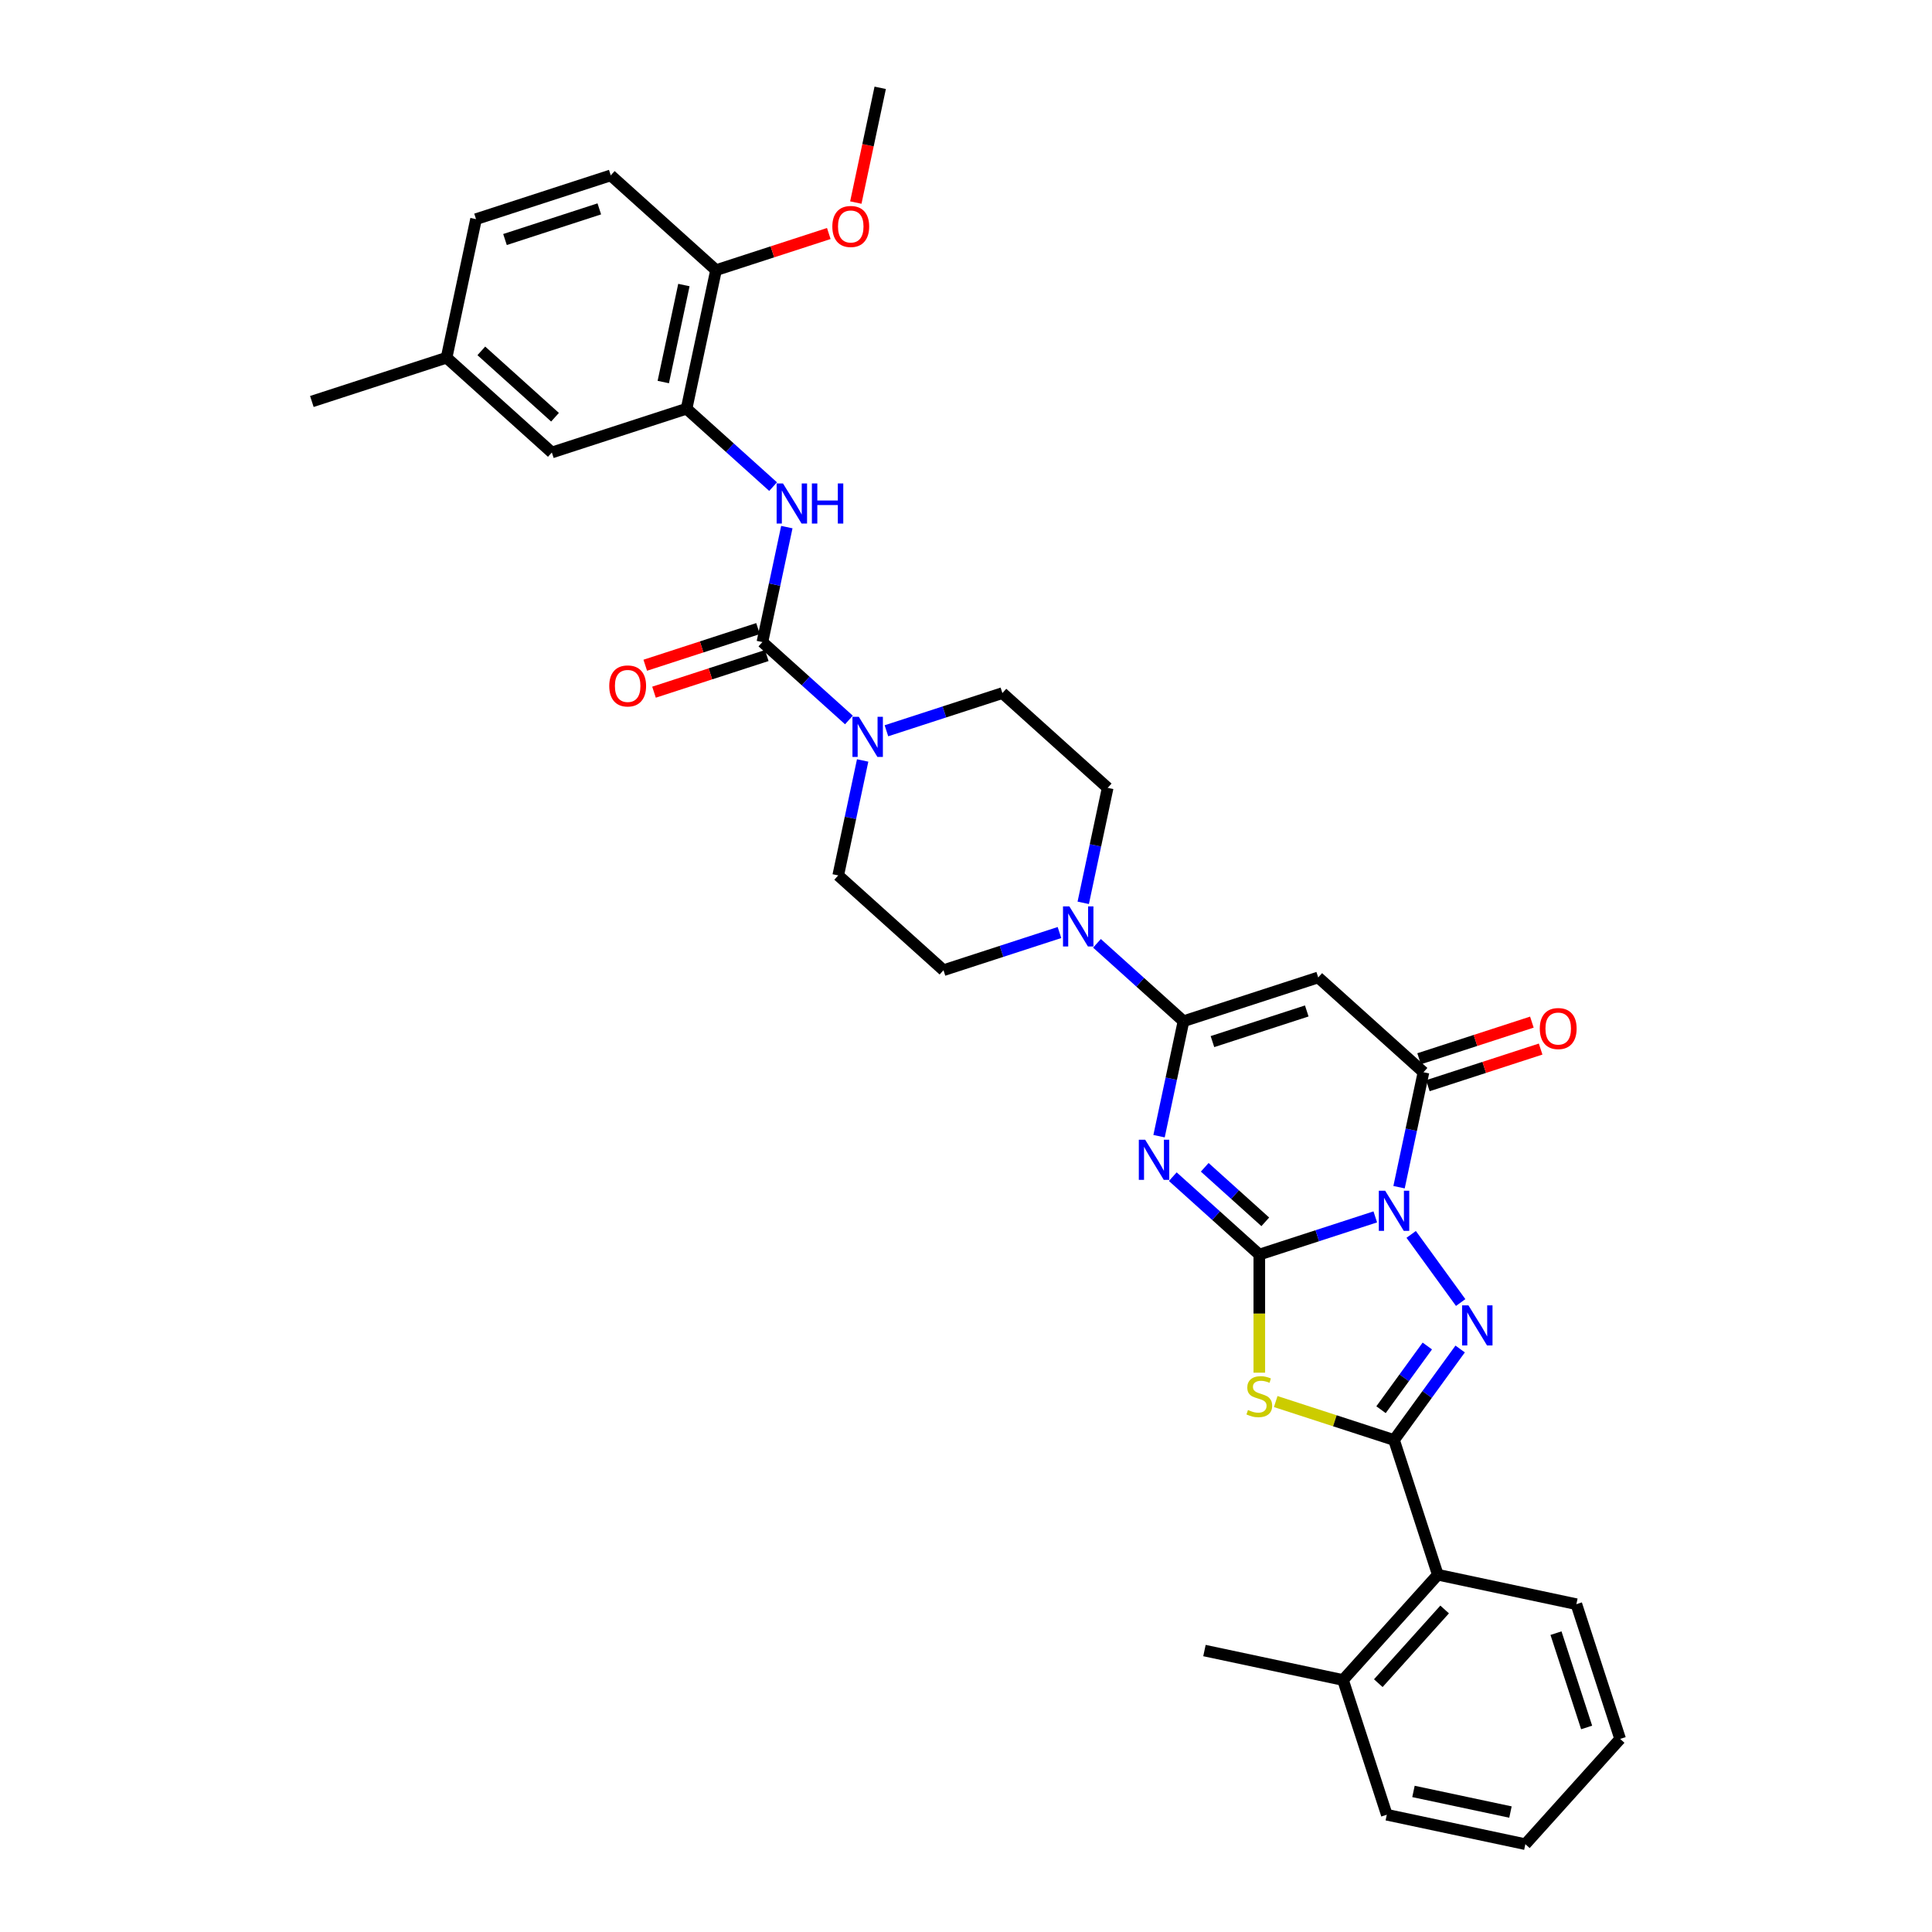 <?xml version='1.0' encoding='iso-8859-1'?>
<svg version='1.1' baseProfile='full'
              xmlns='http://www.w3.org/2000/svg'
                      xmlns:rdkit='http://www.rdkit.org/xml'
                      xmlns:xlink='http://www.w3.org/1999/xlink'
                  xml:space='preserve'
width='1000px' height='1000px' viewBox='0 0 1000 1000'>
<!-- END OF HEADER -->
<rect style='opacity:1.0;fill:#FFFFFF;stroke:none' width='1000' height='1000' x='0' y='0'> </rect>
<path class='bond-0' d='M 651.816,649.365 L 681.829,639.613' style='fill:none;fill-rule:evenodd;stroke:#000000;stroke-width:6px;stroke-linecap:butt;stroke-linejoin:miter;stroke-opacity:1' />
<path class='bond-0' d='M 681.829,639.613 L 711.842,629.861' style='fill:none;fill-rule:evenodd;stroke:#0000FF;stroke-width:6px;stroke-linecap:butt;stroke-linejoin:miter;stroke-opacity:1' />
<path class='bond-1' d='M 651.816,649.365 L 629.425,629.204' style='fill:none;fill-rule:evenodd;stroke:#000000;stroke-width:6px;stroke-linecap:butt;stroke-linejoin:miter;stroke-opacity:1' />
<path class='bond-1' d='M 629.425,629.204 L 607.035,609.044' style='fill:none;fill-rule:evenodd;stroke:#0000FF;stroke-width:6px;stroke-linecap:butt;stroke-linejoin:miter;stroke-opacity:1' />
<path class='bond-1' d='M 654.911,632.419 L 639.238,618.306' style='fill:none;fill-rule:evenodd;stroke:#000000;stroke-width:6px;stroke-linecap:butt;stroke-linejoin:miter;stroke-opacity:1' />
<path class='bond-1' d='M 639.238,618.306 L 623.564,604.194' style='fill:none;fill-rule:evenodd;stroke:#0000FF;stroke-width:6px;stroke-linecap:butt;stroke-linejoin:miter;stroke-opacity:1' />
<path class='bond-3' d='M 651.816,649.365 L 651.816,679.933' style='fill:none;fill-rule:evenodd;stroke:#000000;stroke-width:6px;stroke-linecap:butt;stroke-linejoin:miter;stroke-opacity:1' />
<path class='bond-3' d='M 651.816,679.933 L 651.816,710.501' style='fill:none;fill-rule:evenodd;stroke:#CCCC00;stroke-width:6px;stroke-linecap:butt;stroke-linejoin:miter;stroke-opacity:1' />
<path class='bond-2' d='M 730.425,638.922 L 756.046,674.188' style='fill:none;fill-rule:evenodd;stroke:#0000FF;stroke-width:6px;stroke-linecap:butt;stroke-linejoin:miter;stroke-opacity:1' />
<path class='bond-6' d='M 724.146,614.492 L 730.47,584.739' style='fill:none;fill-rule:evenodd;stroke:#0000FF;stroke-width:6px;stroke-linecap:butt;stroke-linejoin:miter;stroke-opacity:1' />
<path class='bond-6' d='M 730.47,584.739 L 736.794,554.987' style='fill:none;fill-rule:evenodd;stroke:#000000;stroke-width:6px;stroke-linecap:butt;stroke-linejoin:miter;stroke-opacity:1' />
<path class='bond-5' d='M 599.923,588.087 L 606.247,558.335' style='fill:none;fill-rule:evenodd;stroke:#0000FF;stroke-width:6px;stroke-linecap:butt;stroke-linejoin:miter;stroke-opacity:1' />
<path class='bond-5' d='M 606.247,558.335 L 612.572,528.583' style='fill:none;fill-rule:evenodd;stroke:#000000;stroke-width:6px;stroke-linecap:butt;stroke-linejoin:miter;stroke-opacity:1' />
<path class='bond-34' d='M 755.772,698.241 L 738.661,721.793' style='fill:none;fill-rule:evenodd;stroke:#0000FF;stroke-width:6px;stroke-linecap:butt;stroke-linejoin:miter;stroke-opacity:1' />
<path class='bond-34' d='M 738.661,721.793 L 721.55,745.345' style='fill:none;fill-rule:evenodd;stroke:#000000;stroke-width:6px;stroke-linecap:butt;stroke-linejoin:miter;stroke-opacity:1' />
<path class='bond-34' d='M 738.775,696.687 L 726.797,713.174' style='fill:none;fill-rule:evenodd;stroke:#0000FF;stroke-width:6px;stroke-linecap:butt;stroke-linejoin:miter;stroke-opacity:1' />
<path class='bond-34' d='M 726.797,713.174 L 714.819,729.66' style='fill:none;fill-rule:evenodd;stroke:#000000;stroke-width:6px;stroke-linecap:butt;stroke-linejoin:miter;stroke-opacity:1' />
<path class='bond-4' d='M 660.307,725.446 L 690.928,735.395' style='fill:none;fill-rule:evenodd;stroke:#CCCC00;stroke-width:6px;stroke-linecap:butt;stroke-linejoin:miter;stroke-opacity:1' />
<path class='bond-4' d='M 690.928,735.395 L 721.55,745.345' style='fill:none;fill-rule:evenodd;stroke:#000000;stroke-width:6px;stroke-linecap:butt;stroke-linejoin:miter;stroke-opacity:1' />
<path class='bond-13' d='M 721.55,745.345 L 744.207,815.078' style='fill:none;fill-rule:evenodd;stroke:#000000;stroke-width:6px;stroke-linecap:butt;stroke-linejoin:miter;stroke-opacity:1' />
<path class='bond-7' d='M 612.572,528.583 L 682.305,505.925' style='fill:none;fill-rule:evenodd;stroke:#000000;stroke-width:6px;stroke-linecap:butt;stroke-linejoin:miter;stroke-opacity:1' />
<path class='bond-7' d='M 627.563,539.131 L 676.377,523.27' style='fill:none;fill-rule:evenodd;stroke:#000000;stroke-width:6px;stroke-linecap:butt;stroke-linejoin:miter;stroke-opacity:1' />
<path class='bond-9' d='M 612.572,528.583 L 590.181,508.422' style='fill:none;fill-rule:evenodd;stroke:#000000;stroke-width:6px;stroke-linecap:butt;stroke-linejoin:miter;stroke-opacity:1' />
<path class='bond-9' d='M 590.181,508.422 L 567.79,488.262' style='fill:none;fill-rule:evenodd;stroke:#0000FF;stroke-width:6px;stroke-linecap:butt;stroke-linejoin:miter;stroke-opacity:1' />
<path class='bond-14' d='M 739.06,561.96 L 768.244,552.478' style='fill:none;fill-rule:evenodd;stroke:#000000;stroke-width:6px;stroke-linecap:butt;stroke-linejoin:miter;stroke-opacity:1' />
<path class='bond-14' d='M 768.244,552.478 L 797.428,542.995' style='fill:none;fill-rule:evenodd;stroke:#FF0000;stroke-width:6px;stroke-linecap:butt;stroke-linejoin:miter;stroke-opacity:1' />
<path class='bond-14' d='M 734.528,548.014 L 763.713,538.531' style='fill:none;fill-rule:evenodd;stroke:#000000;stroke-width:6px;stroke-linecap:butt;stroke-linejoin:miter;stroke-opacity:1' />
<path class='bond-14' d='M 763.713,538.531 L 792.897,529.049' style='fill:none;fill-rule:evenodd;stroke:#FF0000;stroke-width:6px;stroke-linecap:butt;stroke-linejoin:miter;stroke-opacity:1' />
<path class='bond-35' d='M 736.794,554.987 L 682.305,505.925' style='fill:none;fill-rule:evenodd;stroke:#000000;stroke-width:6px;stroke-linecap:butt;stroke-linejoin:miter;stroke-opacity:1' />
<path class='bond-8' d='M 394.615,332.334 L 417.006,352.495' style='fill:none;fill-rule:evenodd;stroke:#000000;stroke-width:6px;stroke-linecap:butt;stroke-linejoin:miter;stroke-opacity:1' />
<path class='bond-8' d='M 417.006,352.495 L 439.397,372.655' style='fill:none;fill-rule:evenodd;stroke:#0000FF;stroke-width:6px;stroke-linecap:butt;stroke-linejoin:miter;stroke-opacity:1' />
<path class='bond-11' d='M 394.615,332.334 L 400.94,302.582' style='fill:none;fill-rule:evenodd;stroke:#000000;stroke-width:6px;stroke-linecap:butt;stroke-linejoin:miter;stroke-opacity:1' />
<path class='bond-11' d='M 400.94,302.582 L 407.264,272.83' style='fill:none;fill-rule:evenodd;stroke:#0000FF;stroke-width:6px;stroke-linecap:butt;stroke-linejoin:miter;stroke-opacity:1' />
<path class='bond-15' d='M 392.35,325.361 L 363.165,334.843' style='fill:none;fill-rule:evenodd;stroke:#000000;stroke-width:6px;stroke-linecap:butt;stroke-linejoin:miter;stroke-opacity:1' />
<path class='bond-15' d='M 363.165,334.843 L 333.981,344.326' style='fill:none;fill-rule:evenodd;stroke:#FF0000;stroke-width:6px;stroke-linecap:butt;stroke-linejoin:miter;stroke-opacity:1' />
<path class='bond-15' d='M 396.881,339.308 L 367.697,348.79' style='fill:none;fill-rule:evenodd;stroke:#000000;stroke-width:6px;stroke-linecap:butt;stroke-linejoin:miter;stroke-opacity:1' />
<path class='bond-15' d='M 367.697,348.79 L 338.513,358.273' style='fill:none;fill-rule:evenodd;stroke:#FF0000;stroke-width:6px;stroke-linecap:butt;stroke-linejoin:miter;stroke-opacity:1' />
<path class='bond-17' d='M 560.679,467.305 L 567.003,437.553' style='fill:none;fill-rule:evenodd;stroke:#0000FF;stroke-width:6px;stroke-linecap:butt;stroke-linejoin:miter;stroke-opacity:1' />
<path class='bond-17' d='M 567.003,437.553 L 573.327,407.801' style='fill:none;fill-rule:evenodd;stroke:#000000;stroke-width:6px;stroke-linecap:butt;stroke-linejoin:miter;stroke-opacity:1' />
<path class='bond-18' d='M 548.375,482.675 L 518.362,492.427' style='fill:none;fill-rule:evenodd;stroke:#0000FF;stroke-width:6px;stroke-linecap:butt;stroke-linejoin:miter;stroke-opacity:1' />
<path class='bond-18' d='M 518.362,492.427 L 488.349,502.178' style='fill:none;fill-rule:evenodd;stroke:#000000;stroke-width:6px;stroke-linecap:butt;stroke-linejoin:miter;stroke-opacity:1' />
<path class='bond-10' d='M 446.508,393.612 L 440.184,423.364' style='fill:none;fill-rule:evenodd;stroke:#0000FF;stroke-width:6px;stroke-linecap:butt;stroke-linejoin:miter;stroke-opacity:1' />
<path class='bond-10' d='M 440.184,423.364 L 433.86,453.116' style='fill:none;fill-rule:evenodd;stroke:#000000;stroke-width:6px;stroke-linecap:butt;stroke-linejoin:miter;stroke-opacity:1' />
<path class='bond-36' d='M 458.812,378.242 L 488.825,368.49' style='fill:none;fill-rule:evenodd;stroke:#0000FF;stroke-width:6px;stroke-linecap:butt;stroke-linejoin:miter;stroke-opacity:1' />
<path class='bond-36' d='M 488.825,368.49 L 518.838,358.739' style='fill:none;fill-rule:evenodd;stroke:#000000;stroke-width:6px;stroke-linecap:butt;stroke-linejoin:miter;stroke-opacity:1' />
<path class='bond-12' d='M 400.152,251.873 L 377.762,231.713' style='fill:none;fill-rule:evenodd;stroke:#0000FF;stroke-width:6px;stroke-linecap:butt;stroke-linejoin:miter;stroke-opacity:1' />
<path class='bond-12' d='M 377.762,231.713 L 355.371,211.552' style='fill:none;fill-rule:evenodd;stroke:#000000;stroke-width:6px;stroke-linecap:butt;stroke-linejoin:miter;stroke-opacity:1' />
<path class='bond-16' d='M 355.371,211.552 L 370.616,139.832' style='fill:none;fill-rule:evenodd;stroke:#000000;stroke-width:6px;stroke-linecap:butt;stroke-linejoin:miter;stroke-opacity:1' />
<path class='bond-16' d='M 343.314,197.745 L 353.985,147.541' style='fill:none;fill-rule:evenodd;stroke:#000000;stroke-width:6px;stroke-linecap:butt;stroke-linejoin:miter;stroke-opacity:1' />
<path class='bond-21' d='M 355.371,211.552 L 285.637,234.21' style='fill:none;fill-rule:evenodd;stroke:#000000;stroke-width:6px;stroke-linecap:butt;stroke-linejoin:miter;stroke-opacity:1' />
<path class='bond-22' d='M 744.207,815.078 L 695.145,869.567' style='fill:none;fill-rule:evenodd;stroke:#000000;stroke-width:6px;stroke-linecap:butt;stroke-linejoin:miter;stroke-opacity:1' />
<path class='bond-22' d='M 747.746,833.064 L 713.402,871.206' style='fill:none;fill-rule:evenodd;stroke:#000000;stroke-width:6px;stroke-linecap:butt;stroke-linejoin:miter;stroke-opacity:1' />
<path class='bond-27' d='M 744.207,815.078 L 815.927,830.323' style='fill:none;fill-rule:evenodd;stroke:#000000;stroke-width:6px;stroke-linecap:butt;stroke-linejoin:miter;stroke-opacity:1' />
<path class='bond-23' d='M 370.616,139.832 L 316.127,90.77' style='fill:none;fill-rule:evenodd;stroke:#000000;stroke-width:6px;stroke-linecap:butt;stroke-linejoin:miter;stroke-opacity:1' />
<path class='bond-26' d='M 370.616,139.832 L 399.8,130.35' style='fill:none;fill-rule:evenodd;stroke:#000000;stroke-width:6px;stroke-linecap:butt;stroke-linejoin:miter;stroke-opacity:1' />
<path class='bond-26' d='M 399.8,130.35 L 428.984,120.867' style='fill:none;fill-rule:evenodd;stroke:#FF0000;stroke-width:6px;stroke-linecap:butt;stroke-linejoin:miter;stroke-opacity:1' />
<path class='bond-20' d='M 573.327,407.801 L 518.838,358.739' style='fill:none;fill-rule:evenodd;stroke:#000000;stroke-width:6px;stroke-linecap:butt;stroke-linejoin:miter;stroke-opacity:1' />
<path class='bond-19' d='M 488.349,502.178 L 433.86,453.116' style='fill:none;fill-rule:evenodd;stroke:#000000;stroke-width:6px;stroke-linecap:butt;stroke-linejoin:miter;stroke-opacity:1' />
<path class='bond-24' d='M 285.637,234.21 L 231.148,185.148' style='fill:none;fill-rule:evenodd;stroke:#000000;stroke-width:6px;stroke-linecap:butt;stroke-linejoin:miter;stroke-opacity:1' />
<path class='bond-24' d='M 287.277,215.953 L 249.134,181.609' style='fill:none;fill-rule:evenodd;stroke:#000000;stroke-width:6px;stroke-linecap:butt;stroke-linejoin:miter;stroke-opacity:1' />
<path class='bond-28' d='M 695.145,869.567 L 623.425,854.323' style='fill:none;fill-rule:evenodd;stroke:#000000;stroke-width:6px;stroke-linecap:butt;stroke-linejoin:miter;stroke-opacity:1' />
<path class='bond-29' d='M 695.145,869.567 L 717.803,939.301' style='fill:none;fill-rule:evenodd;stroke:#000000;stroke-width:6px;stroke-linecap:butt;stroke-linejoin:miter;stroke-opacity:1' />
<path class='bond-38' d='M 316.127,90.77 L 246.393,113.428' style='fill:none;fill-rule:evenodd;stroke:#000000;stroke-width:6px;stroke-linecap:butt;stroke-linejoin:miter;stroke-opacity:1' />
<path class='bond-38' d='M 310.198,108.116 L 261.385,123.976' style='fill:none;fill-rule:evenodd;stroke:#000000;stroke-width:6px;stroke-linecap:butt;stroke-linejoin:miter;stroke-opacity:1' />
<path class='bond-25' d='M 231.148,185.148 L 246.393,113.428' style='fill:none;fill-rule:evenodd;stroke:#000000;stroke-width:6px;stroke-linecap:butt;stroke-linejoin:miter;stroke-opacity:1' />
<path class='bond-30' d='M 231.148,185.148 L 161.415,207.806' style='fill:none;fill-rule:evenodd;stroke:#000000;stroke-width:6px;stroke-linecap:butt;stroke-linejoin:miter;stroke-opacity:1' />
<path class='bond-31' d='M 442.971,104.842 L 449.282,75.148' style='fill:none;fill-rule:evenodd;stroke:#FF0000;stroke-width:6px;stroke-linecap:butt;stroke-linejoin:miter;stroke-opacity:1' />
<path class='bond-31' d='M 449.282,75.148 L 455.594,45.455' style='fill:none;fill-rule:evenodd;stroke:#000000;stroke-width:6px;stroke-linecap:butt;stroke-linejoin:miter;stroke-opacity:1' />
<path class='bond-32' d='M 815.927,830.323 L 838.585,900.056' style='fill:none;fill-rule:evenodd;stroke:#000000;stroke-width:6px;stroke-linecap:butt;stroke-linejoin:miter;stroke-opacity:1' />
<path class='bond-32' d='M 805.379,845.314 L 821.24,894.128' style='fill:none;fill-rule:evenodd;stroke:#000000;stroke-width:6px;stroke-linecap:butt;stroke-linejoin:miter;stroke-opacity:1' />
<path class='bond-37' d='M 717.803,939.301 L 789.523,954.545' style='fill:none;fill-rule:evenodd;stroke:#000000;stroke-width:6px;stroke-linecap:butt;stroke-linejoin:miter;stroke-opacity:1' />
<path class='bond-37' d='M 731.61,927.244 L 781.814,937.915' style='fill:none;fill-rule:evenodd;stroke:#000000;stroke-width:6px;stroke-linecap:butt;stroke-linejoin:miter;stroke-opacity:1' />
<path class='bond-33' d='M 838.585,900.056 L 789.523,954.545' style='fill:none;fill-rule:evenodd;stroke:#000000;stroke-width:6px;stroke-linecap:butt;stroke-linejoin:miter;stroke-opacity:1' />
<path  class='atom-1' d='M 716.96 616.325
L 723.764 627.323
Q 724.438 628.408, 725.524 630.373
Q 726.609 632.338, 726.667 632.455
L 726.667 616.325
L 729.424 616.325
L 729.424 637.089
L 726.579 637.089
L 719.277 625.065
Q 718.426 623.657, 717.517 622.044
Q 716.637 620.431, 716.373 619.932
L 716.373 637.089
L 713.675 637.089
L 713.675 616.325
L 716.96 616.325
' fill='#0000FF'/>
<path  class='atom-2' d='M 592.737 589.92
L 599.541 600.919
Q 600.216 602.004, 601.301 603.969
Q 602.386 605.934, 602.445 606.051
L 602.445 589.92
L 605.202 589.92
L 605.202 610.685
L 602.357 610.685
L 595.054 598.66
Q 594.203 597.252, 593.294 595.639
Q 592.414 594.026, 592.15 593.528
L 592.15 610.685
L 589.452 610.685
L 589.452 589.92
L 592.737 589.92
' fill='#0000FF'/>
<path  class='atom-3' d='M 760.057 675.643
L 766.862 686.642
Q 767.536 687.727, 768.621 689.692
Q 769.706 691.657, 769.765 691.774
L 769.765 675.643
L 772.522 675.643
L 772.522 696.408
L 769.677 696.408
L 762.374 684.383
Q 761.524 682.976, 760.615 681.363
Q 759.735 679.75, 759.471 679.251
L 759.471 696.408
L 756.772 696.408
L 756.772 675.643
L 760.057 675.643
' fill='#0000FF'/>
<path  class='atom-4' d='M 645.95 729.814
Q 646.185 729.902, 647.153 730.313
Q 648.121 730.723, 649.176 730.987
Q 650.262 731.222, 651.317 731.222
Q 653.282 731.222, 654.426 730.283
Q 655.57 729.315, 655.57 727.644
Q 655.57 726.5, 654.984 725.796
Q 654.426 725.092, 653.546 724.711
Q 652.667 724.329, 651.2 723.889
Q 649.352 723.332, 648.238 722.804
Q 647.153 722.276, 646.361 721.162
Q 645.598 720.047, 645.598 718.17
Q 645.598 715.56, 647.358 713.947
Q 649.147 712.334, 652.667 712.334
Q 655.072 712.334, 657.799 713.478
L 657.125 715.736
Q 654.632 714.71, 652.755 714.71
Q 650.731 714.71, 649.616 715.56
Q 648.502 716.381, 648.531 717.818
Q 648.531 718.933, 649.088 719.607
Q 649.675 720.282, 650.496 720.663
Q 651.347 721.045, 652.755 721.485
Q 654.632 722.071, 655.746 722.658
Q 656.861 723.244, 657.652 724.447
Q 658.474 725.62, 658.474 727.644
Q 658.474 730.518, 656.538 732.072
Q 654.632 733.597, 651.435 733.597
Q 649.587 733.597, 648.179 733.187
Q 646.801 732.805, 645.158 732.131
L 645.95 729.814
' fill='#CCCC00'/>
<path  class='atom-10' d='M 553.493 469.138
L 560.297 480.137
Q 560.971 481.222, 562.057 483.187
Q 563.142 485.152, 563.2 485.269
L 563.2 469.138
L 565.957 469.138
L 565.957 489.903
L 563.112 489.903
L 555.81 477.878
Q 554.959 476.47, 554.05 474.857
Q 553.17 473.244, 552.906 472.746
L 552.906 489.903
L 550.208 489.903
L 550.208 469.138
L 553.493 469.138
' fill='#0000FF'/>
<path  class='atom-11' d='M 444.515 371.014
L 451.319 382.012
Q 451.993 383.097, 453.079 385.062
Q 454.164 387.028, 454.222 387.145
L 454.222 371.014
L 456.979 371.014
L 456.979 391.779
L 454.134 391.779
L 446.832 379.754
Q 445.981 378.346, 445.072 376.733
Q 444.192 375.12, 443.928 374.621
L 443.928 391.779
L 441.23 391.779
L 441.23 371.014
L 444.515 371.014
' fill='#0000FF'/>
<path  class='atom-12' d='M 405.27 250.232
L 412.074 261.23
Q 412.749 262.315, 413.834 264.28
Q 414.919 266.245, 414.978 266.363
L 414.978 250.232
L 417.735 250.232
L 417.735 270.997
L 414.89 270.997
L 407.587 258.972
Q 406.737 257.564, 405.827 255.951
Q 404.947 254.338, 404.683 253.839
L 404.683 270.997
L 401.985 270.997
L 401.985 250.232
L 405.27 250.232
' fill='#0000FF'/>
<path  class='atom-12' d='M 420.228 250.232
L 423.043 250.232
L 423.043 259.06
L 433.66 259.06
L 433.66 250.232
L 436.476 250.232
L 436.476 270.997
L 433.66 270.997
L 433.66 261.406
L 423.043 261.406
L 423.043 270.997
L 420.228 270.997
L 420.228 250.232
' fill='#0000FF'/>
<path  class='atom-15' d='M 796.996 532.388
Q 796.996 527.402, 799.459 524.616
Q 801.923 521.83, 806.528 521.83
Q 811.132 521.83, 813.596 524.616
Q 816.06 527.402, 816.06 532.388
Q 816.06 537.432, 813.567 540.307
Q 811.074 543.152, 806.528 543.152
Q 801.952 543.152, 799.459 540.307
Q 796.996 537.462, 796.996 532.388
M 806.528 540.805
Q 809.695 540.805, 811.396 538.694
Q 813.127 536.553, 813.127 532.388
Q 813.127 528.311, 811.396 526.258
Q 809.695 524.176, 806.528 524.176
Q 803.36 524.176, 801.63 526.229
Q 799.929 528.282, 799.929 532.388
Q 799.929 536.582, 801.63 538.694
Q 803.36 540.805, 806.528 540.805
' fill='#FF0000'/>
<path  class='atom-16' d='M 315.35 355.051
Q 315.35 350.065, 317.814 347.279
Q 320.277 344.492, 324.882 344.492
Q 329.487 344.492, 331.95 347.279
Q 334.414 350.065, 334.414 355.051
Q 334.414 360.095, 331.921 362.97
Q 329.428 365.814, 324.882 365.814
Q 320.307 365.814, 317.814 362.97
Q 315.35 360.125, 315.35 355.051
M 324.882 363.468
Q 328.049 363.468, 329.751 361.356
Q 331.481 359.215, 331.481 355.051
Q 331.481 350.974, 329.751 348.921
Q 328.049 346.839, 324.882 346.839
Q 321.714 346.839, 319.984 348.892
Q 318.283 350.945, 318.283 355.051
Q 318.283 359.245, 319.984 361.356
Q 321.714 363.468, 324.882 363.468
' fill='#FF0000'/>
<path  class='atom-27' d='M 430.817 117.233
Q 430.817 112.247, 433.281 109.461
Q 435.744 106.675, 440.349 106.675
Q 444.954 106.675, 447.417 109.461
Q 449.881 112.247, 449.881 117.233
Q 449.881 122.278, 447.388 125.152
Q 444.895 127.997, 440.349 127.997
Q 435.774 127.997, 433.281 125.152
Q 430.817 122.307, 430.817 117.233
M 440.349 125.651
Q 443.517 125.651, 445.218 123.539
Q 446.948 121.398, 446.948 117.233
Q 446.948 113.156, 445.218 111.103
Q 443.517 109.021, 440.349 109.021
Q 437.182 109.021, 435.451 111.074
Q 433.75 113.127, 433.75 117.233
Q 433.75 121.427, 435.451 123.539
Q 437.182 125.651, 440.349 125.651
' fill='#FF0000'/>
</svg>
